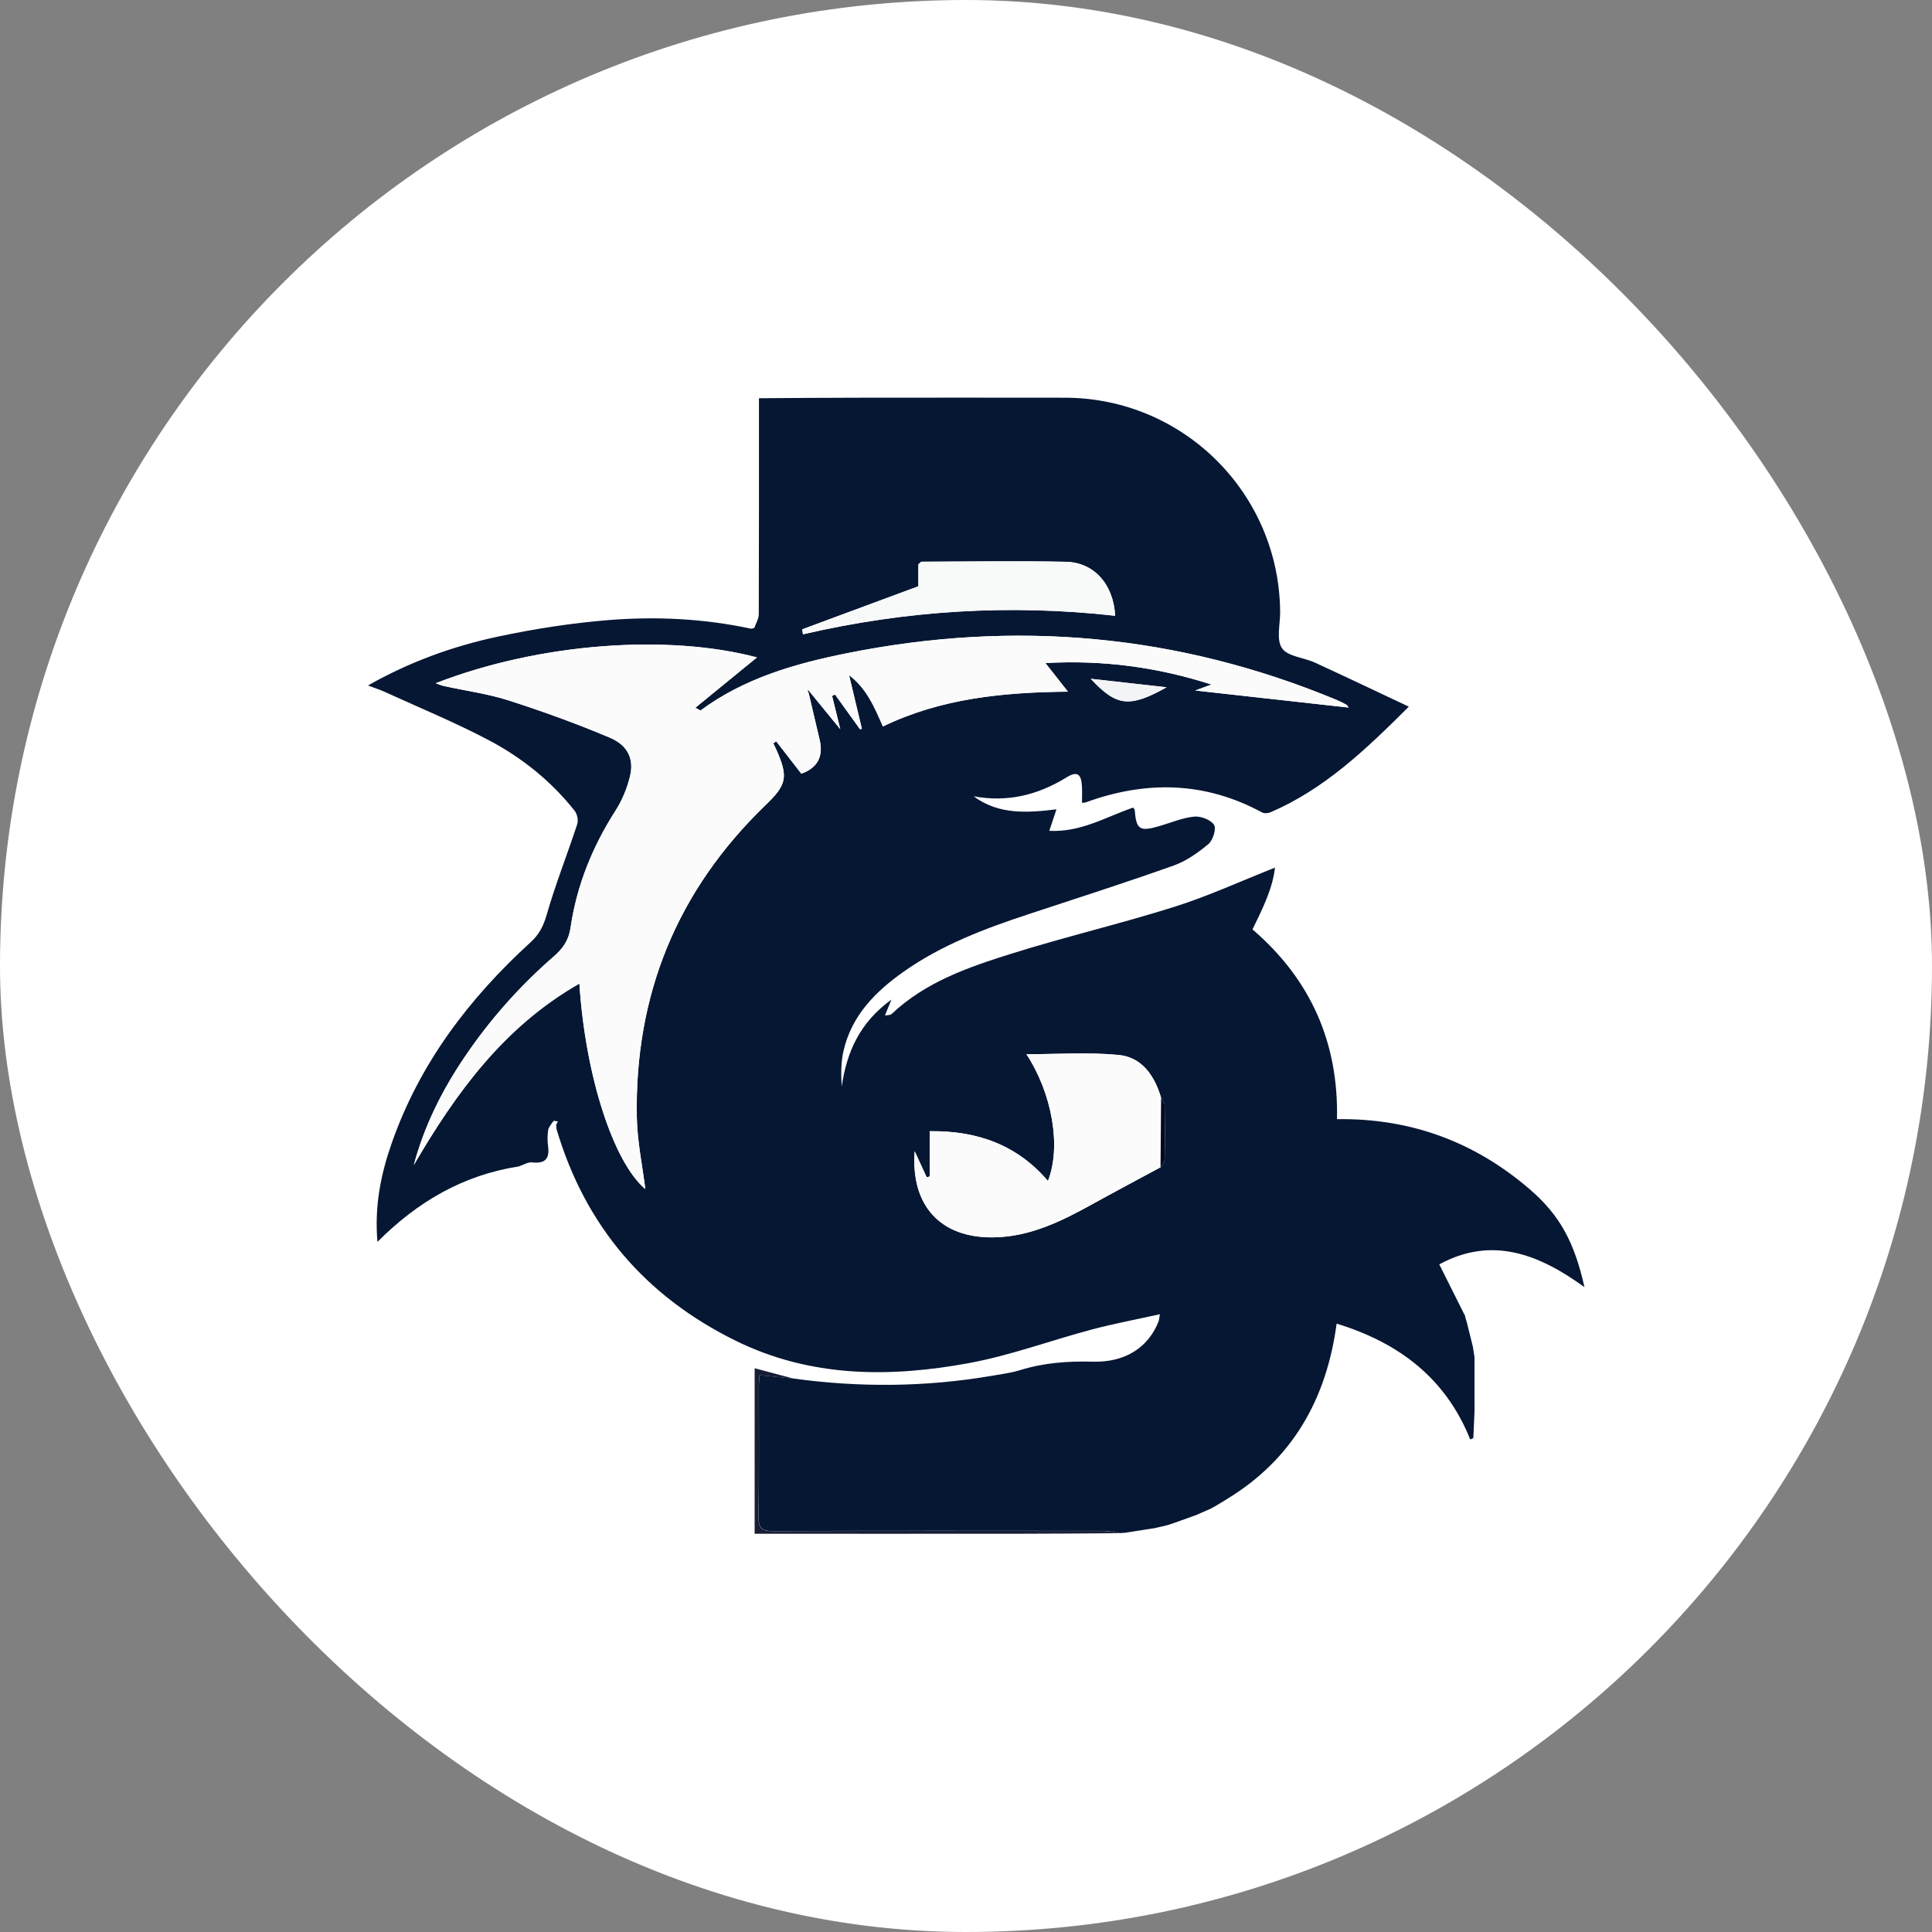 <svg width="55" height="55" viewBox="0 0 55 55" fill="none" xmlns="http://www.w3.org/2000/svg">
<rect x="0" y="0" width="55" height="55" fill="#808080" stroke="none"/>
<rect width="55" height="55" rx="27.5" fill="white"/>
<mask id="path-2-outside-1_31092_274" maskUnits="userSpaceOnUse" x="8.476" y="10.32" width="38" height="35" fill="black">
<rect fill="white" x="8.476" y="10.32" width="38" height="35"/>
<path d="M41.708 37.481C41.725 37.535 41.741 37.591 41.758 37.646C41.815 37.876 41.872 38.106 41.929 38.336C41.944 38.436 41.96 38.537 41.976 38.638C41.976 39.144 41.976 39.65 41.977 40.156C41.966 40.417 41.954 40.677 41.943 40.938C41.914 40.952 41.884 40.966 41.855 40.98C41.152 39.225 39.816 38.222 38.051 37.681C37.762 39.83 36.798 41.538 34.929 42.675C34.878 42.706 34.828 42.738 34.777 42.77L34.763 42.751L34.78 42.767C34.732 42.795 34.685 42.824 34.637 42.852L34.633 42.856C34.588 42.881 34.542 42.907 34.497 42.932L34.48 42.942C34.324 43.011 34.169 43.078 34.013 43.147L34.017 43.143C33.81 43.217 33.602 43.291 33.395 43.366C33.342 43.383 33.289 43.4 33.237 43.417C33.19 43.429 33.142 43.44 33.095 43.452C33.016 43.469 32.937 43.486 32.859 43.505C32.579 43.549 32.3 43.592 32.02 43.636C31.969 43.639 31.919 43.642 31.868 43.644C31.722 43.622 31.576 43.581 31.43 43.581C28.289 43.578 25.148 43.575 22.006 43.585C21.698 43.586 21.591 43.509 21.596 43.185C21.613 41.944 21.603 40.703 21.604 39.461C21.604 39.352 21.618 39.243 21.624 39.149C21.968 39.183 22.28 39.214 22.593 39.245C24.474 39.502 26.351 39.487 28.224 39.168C28.498 39.12 28.778 39.086 29.042 39.004C29.72 38.794 30.407 38.745 31.116 38.764C32.038 38.788 32.692 38.356 32.982 37.618C32.995 37.584 32.996 37.545 33.02 37.413C32.35 37.562 31.714 37.681 31.09 37.846C29.92 38.157 28.773 38.585 27.587 38.804C25.328 39.221 23.075 39.217 20.944 38.168C18.38 36.906 16.669 34.913 15.85 32.166C15.836 32.119 15.839 32.066 15.834 32.017C15.85 31.986 15.866 31.955 15.883 31.925C15.839 31.918 15.796 31.912 15.752 31.905L15.759 31.93L15.735 31.937C15.689 32.015 15.617 32.089 15.605 32.172C15.583 32.32 15.582 32.475 15.602 32.623C15.65 32.979 15.528 33.133 15.152 33.091C15.028 33.077 14.893 33.166 14.764 33.207C13.199 33.45 11.896 34.199 10.745 35.354C10.657 34.33 10.842 33.423 11.153 32.539C11.946 30.273 13.351 28.425 15.105 26.824C15.349 26.602 15.471 26.361 15.564 26.038C15.814 25.169 16.15 24.323 16.433 23.462C16.468 23.353 16.433 23.175 16.36 23.083C15.691 22.236 14.857 21.569 13.912 21.07C12.954 20.565 11.949 20.151 10.963 19.701C10.816 19.634 10.662 19.585 10.476 19.514C11.661 18.841 12.897 18.395 14.183 18.121C15.219 17.901 16.275 17.737 17.33 17.652C18.681 17.544 20.037 17.61 21.371 17.896C21.402 17.903 21.439 17.883 21.474 17.876C21.518 17.746 21.601 17.616 21.601 17.486C21.608 15.437 21.606 13.387 21.606 11.337C22.517 11.332 23.43 11.322 24.341 11.322C26.331 11.319 28.32 11.32 30.309 11.322C33.682 11.323 36.414 14.038 36.443 17.415C36.446 17.768 36.329 18.207 36.495 18.452C36.658 18.692 37.118 18.718 37.436 18.864C38.305 19.263 39.168 19.676 40.106 20.117C38.872 21.349 37.697 22.467 36.168 23.124C36.099 23.153 35.992 23.162 35.93 23.129C34.3 22.246 32.623 22.217 30.908 22.842C30.885 22.851 30.859 22.848 30.802 22.855C30.802 22.703 30.808 22.554 30.802 22.407C30.786 22.036 30.672 21.939 30.363 22.13C29.543 22.635 28.677 22.847 27.718 22.669C28.43 23.197 29.233 23.142 30.075 23.04C30.003 23.256 29.944 23.431 29.871 23.652C30.764 23.7 31.488 23.255 32.255 22.991C32.276 23.018 32.301 23.035 32.302 23.054C32.348 23.622 32.442 23.682 33.015 23.514C33.342 23.419 33.665 23.279 33.998 23.247C34.185 23.229 34.467 23.336 34.561 23.481C34.632 23.59 34.531 23.919 34.404 24.026C34.108 24.274 33.773 24.511 33.412 24.64C32.058 25.122 30.688 25.561 29.322 26.011C28.059 26.427 26.817 26.89 25.721 27.665C24.918 28.232 24.246 28.911 24.015 29.908C23.938 30.237 23.941 30.585 23.961 30.933C24.105 29.958 24.464 29.119 25.377 28.456C25.294 28.662 25.25 28.771 25.193 28.91C25.27 28.895 25.345 28.902 25.381 28.868C26.34 27.96 27.553 27.538 28.768 27.157C30.31 26.672 31.888 26.302 33.429 25.816C34.398 25.511 35.327 25.082 36.296 24.7C36.23 25.296 35.942 25.87 35.656 26.458C37.306 27.877 38.109 29.673 38.061 31.86C40.166 31.83 41.988 32.51 43.552 33.859C44.412 34.602 44.82 35.366 45.107 36.643C43.799 35.693 42.461 35.184 40.973 35.994C41.216 36.48 41.451 36.949 41.685 37.417C41.694 37.437 41.703 37.458 41.713 37.478L41.708 37.481ZM33.038 33.229C33.079 33.16 33.153 33.091 33.155 33.022C33.164 32.506 33.164 31.989 33.155 31.473C33.154 31.398 33.089 31.324 33.054 31.25C32.87 30.626 32.512 30.096 31.847 30.032C30.981 29.948 30.101 30.011 29.222 30.011C29.958 31.137 30.217 32.646 29.833 33.619C28.954 32.589 27.819 32.185 26.466 32.202V33.492C26.438 33.5 26.41 33.508 26.382 33.516C26.273 33.28 26.163 33.042 26.039 32.773C25.926 34.32 26.772 35.237 28.263 35.224C29.313 35.215 30.218 34.765 31.109 34.273C31.749 33.919 32.395 33.576 33.038 33.229ZM23.052 19.693C23.332 20.036 23.612 20.378 23.922 20.758C23.84 20.423 23.764 20.118 23.689 19.813C23.716 19.798 23.744 19.783 23.771 19.769C24.008 20.099 24.245 20.429 24.483 20.758C24.501 20.754 24.518 20.751 24.537 20.747C24.417 20.245 24.298 19.744 24.172 19.22C24.669 19.592 24.898 20.134 25.135 20.68C26.788 19.881 28.551 19.708 30.402 19.689C30.168 19.392 29.981 19.153 29.761 18.874C31.402 18.785 32.928 18.986 34.49 19.486C34.278 19.564 34.148 19.612 34.027 19.656C35.478 19.817 36.923 19.979 38.395 20.142C38.357 20.094 38.347 20.07 38.33 20.061C38.241 20.014 38.151 19.966 38.058 19.928C33.545 18.051 28.889 17.634 24.109 18.596C22.631 18.893 21.188 19.306 19.947 20.223C19.939 20.229 19.907 20.204 19.796 20.147C20.41 19.646 20.991 19.171 21.55 18.714C19.035 18.048 15.393 18.291 12.406 19.449C12.494 19.48 12.562 19.512 12.634 19.528C13.251 19.663 13.884 19.747 14.482 19.939C15.453 20.251 16.416 20.6 17.355 20.996C17.88 21.217 18.056 21.61 17.935 22.103C17.852 22.441 17.713 22.782 17.526 23.073C16.868 24.1 16.42 25.204 16.244 26.407C16.192 26.764 16.031 26.995 15.773 27.221C14.803 28.064 13.954 29.018 13.233 30.083C12.591 31.031 12.081 32.043 11.781 33.166C12.977 31.115 14.343 29.228 16.495 28C16.666 30.644 17.47 33.09 18.372 33.849C18.291 33.191 18.144 32.504 18.13 31.813C18.062 28.327 19.272 25.354 21.787 22.927C22.404 22.331 22.451 22.122 22.088 21.312C22.064 21.26 22.039 21.209 22.015 21.158C22.043 21.139 22.071 21.121 22.099 21.103C22.34 21.413 22.58 21.723 22.813 22.024C23.277 21.858 23.447 21.532 23.333 21.053C23.227 20.612 23.126 20.169 23.021 19.726C23.032 19.715 23.044 19.703 23.054 19.692L23.052 19.693ZM22.836 17.915C22.844 17.962 22.851 18.009 22.859 18.057C25.791 17.375 28.753 17.192 31.747 17.529C31.695 16.627 31.146 16.008 30.336 15.992C28.969 15.964 27.601 15.986 26.233 15.99C26.214 15.99 26.195 16.021 26.144 16.066V16.689C25.002 17.113 23.919 17.514 22.837 17.915H22.836ZM31.051 19.323C31.784 20.112 32.155 20.156 33.21 19.565C32.515 19.487 31.821 19.409 31.051 19.323Z"/>
</mask>
<path d="M41.708 37.481C41.725 37.535 41.741 37.591 41.758 37.646C41.815 37.876 41.872 38.106 41.929 38.336C41.944 38.436 41.96 38.537 41.976 38.638C41.976 39.144 41.976 39.65 41.977 40.156C41.966 40.417 41.954 40.677 41.943 40.938C41.914 40.952 41.884 40.966 41.855 40.98C41.152 39.225 39.816 38.222 38.051 37.681C37.762 39.83 36.798 41.538 34.929 42.675C34.878 42.706 34.828 42.738 34.777 42.77L34.763 42.751L34.78 42.767C34.732 42.795 34.685 42.824 34.637 42.852L34.633 42.856C34.588 42.881 34.542 42.907 34.497 42.932L34.48 42.942C34.324 43.011 34.169 43.078 34.013 43.147L34.017 43.143C33.81 43.217 33.602 43.291 33.395 43.366C33.342 43.383 33.289 43.4 33.237 43.417C33.19 43.429 33.142 43.44 33.095 43.452C33.016 43.469 32.937 43.486 32.859 43.505C32.579 43.549 32.3 43.592 32.02 43.636C31.969 43.639 31.919 43.642 31.868 43.644C31.722 43.622 31.576 43.581 31.43 43.581C28.289 43.578 25.148 43.575 22.006 43.585C21.698 43.586 21.591 43.509 21.596 43.185C21.613 41.944 21.603 40.703 21.604 39.461C21.604 39.352 21.618 39.243 21.624 39.149C21.968 39.183 22.28 39.214 22.593 39.245C24.474 39.502 26.351 39.487 28.224 39.168C28.498 39.12 28.778 39.086 29.042 39.004C29.72 38.794 30.407 38.745 31.116 38.764C32.038 38.788 32.692 38.356 32.982 37.618C32.995 37.584 32.996 37.545 33.02 37.413C32.35 37.562 31.714 37.681 31.09 37.846C29.92 38.157 28.773 38.585 27.587 38.804C25.328 39.221 23.075 39.217 20.944 38.168C18.38 36.906 16.669 34.913 15.85 32.166C15.836 32.119 15.839 32.066 15.834 32.017C15.85 31.986 15.866 31.955 15.883 31.925C15.839 31.918 15.796 31.912 15.752 31.905L15.759 31.93L15.735 31.937C15.689 32.015 15.617 32.089 15.605 32.172C15.583 32.32 15.582 32.475 15.602 32.623C15.65 32.979 15.528 33.133 15.152 33.091C15.028 33.077 14.893 33.166 14.764 33.207C13.199 33.45 11.896 34.199 10.745 35.354C10.657 34.33 10.842 33.423 11.153 32.539C11.946 30.273 13.351 28.425 15.105 26.824C15.349 26.602 15.471 26.361 15.564 26.038C15.814 25.169 16.15 24.323 16.433 23.462C16.468 23.353 16.433 23.175 16.36 23.083C15.691 22.236 14.857 21.569 13.912 21.07C12.954 20.565 11.949 20.151 10.963 19.701C10.816 19.634 10.662 19.585 10.476 19.514C11.661 18.841 12.897 18.395 14.183 18.121C15.219 17.901 16.275 17.737 17.33 17.652C18.681 17.544 20.037 17.61 21.371 17.896C21.402 17.903 21.439 17.883 21.474 17.876C21.518 17.746 21.601 17.616 21.601 17.486C21.608 15.437 21.606 13.387 21.606 11.337C22.517 11.332 23.43 11.322 24.341 11.322C26.331 11.319 28.32 11.32 30.309 11.322C33.682 11.323 36.414 14.038 36.443 17.415C36.446 17.768 36.329 18.207 36.495 18.452C36.658 18.692 37.118 18.718 37.436 18.864C38.305 19.263 39.168 19.676 40.106 20.117C38.872 21.349 37.697 22.467 36.168 23.124C36.099 23.153 35.992 23.162 35.93 23.129C34.3 22.246 32.623 22.217 30.908 22.842C30.885 22.851 30.859 22.848 30.802 22.855C30.802 22.703 30.808 22.554 30.802 22.407C30.786 22.036 30.672 21.939 30.363 22.13C29.543 22.635 28.677 22.847 27.718 22.669C28.43 23.197 29.233 23.142 30.075 23.04C30.003 23.256 29.944 23.431 29.871 23.652C30.764 23.7 31.488 23.255 32.255 22.991C32.276 23.018 32.301 23.035 32.302 23.054C32.348 23.622 32.442 23.682 33.015 23.514C33.342 23.419 33.665 23.279 33.998 23.247C34.185 23.229 34.467 23.336 34.561 23.481C34.632 23.59 34.531 23.919 34.404 24.026C34.108 24.274 33.773 24.511 33.412 24.64C32.058 25.122 30.688 25.561 29.322 26.011C28.059 26.427 26.817 26.89 25.721 27.665C24.918 28.232 24.246 28.911 24.015 29.908C23.938 30.237 23.941 30.585 23.961 30.933C24.105 29.958 24.464 29.119 25.377 28.456C25.294 28.662 25.25 28.771 25.193 28.91C25.27 28.895 25.345 28.902 25.381 28.868C26.34 27.96 27.553 27.538 28.768 27.157C30.31 26.672 31.888 26.302 33.429 25.816C34.398 25.511 35.327 25.082 36.296 24.7C36.23 25.296 35.942 25.87 35.656 26.458C37.306 27.877 38.109 29.673 38.061 31.86C40.166 31.83 41.988 32.51 43.552 33.859C44.412 34.602 44.82 35.366 45.107 36.643C43.799 35.693 42.461 35.184 40.973 35.994C41.216 36.48 41.451 36.949 41.685 37.417C41.694 37.437 41.703 37.458 41.713 37.478L41.708 37.481ZM33.038 33.229C33.079 33.16 33.153 33.091 33.155 33.022C33.164 32.506 33.164 31.989 33.155 31.473C33.154 31.398 33.089 31.324 33.054 31.25C32.87 30.626 32.512 30.096 31.847 30.032C30.981 29.948 30.101 30.011 29.222 30.011C29.958 31.137 30.217 32.646 29.833 33.619C28.954 32.589 27.819 32.185 26.466 32.202V33.492C26.438 33.5 26.41 33.508 26.382 33.516C26.273 33.28 26.163 33.042 26.039 32.773C25.926 34.32 26.772 35.237 28.263 35.224C29.313 35.215 30.218 34.765 31.109 34.273C31.749 33.919 32.395 33.576 33.038 33.229ZM23.052 19.693C23.332 20.036 23.612 20.378 23.922 20.758C23.84 20.423 23.764 20.118 23.689 19.813C23.716 19.798 23.744 19.783 23.771 19.769C24.008 20.099 24.245 20.429 24.483 20.758C24.501 20.754 24.518 20.751 24.537 20.747C24.417 20.245 24.298 19.744 24.172 19.22C24.669 19.592 24.898 20.134 25.135 20.68C26.788 19.881 28.551 19.708 30.402 19.689C30.168 19.392 29.981 19.153 29.761 18.874C31.402 18.785 32.928 18.986 34.49 19.486C34.278 19.564 34.148 19.612 34.027 19.656C35.478 19.817 36.923 19.979 38.395 20.142C38.357 20.094 38.347 20.07 38.33 20.061C38.241 20.014 38.151 19.966 38.058 19.928C33.545 18.051 28.889 17.634 24.109 18.596C22.631 18.893 21.188 19.306 19.947 20.223C19.939 20.229 19.907 20.204 19.796 20.147C20.41 19.646 20.991 19.171 21.55 18.714C19.035 18.048 15.393 18.291 12.406 19.449C12.494 19.48 12.562 19.512 12.634 19.528C13.251 19.663 13.884 19.747 14.482 19.939C15.453 20.251 16.416 20.6 17.355 20.996C17.88 21.217 18.056 21.61 17.935 22.103C17.852 22.441 17.713 22.782 17.526 23.073C16.868 24.1 16.42 25.204 16.244 26.407C16.192 26.764 16.031 26.995 15.773 27.221C14.803 28.064 13.954 29.018 13.233 30.083C12.591 31.031 12.081 32.043 11.781 33.166C12.977 31.115 14.343 29.228 16.495 28C16.666 30.644 17.47 33.09 18.372 33.849C18.291 33.191 18.144 32.504 18.13 31.813C18.062 28.327 19.272 25.354 21.787 22.927C22.404 22.331 22.451 22.122 22.088 21.312C22.064 21.26 22.039 21.209 22.015 21.158C22.043 21.139 22.071 21.121 22.099 21.103C22.34 21.413 22.58 21.723 22.813 22.024C23.277 21.858 23.447 21.532 23.333 21.053C23.227 20.612 23.126 20.169 23.021 19.726C23.032 19.715 23.044 19.703 23.054 19.692L23.052 19.693ZM22.836 17.915C22.844 17.962 22.851 18.009 22.859 18.057C25.791 17.375 28.753 17.192 31.747 17.529C31.695 16.627 31.146 16.008 30.336 15.992C28.969 15.964 27.601 15.986 26.233 15.99C26.214 15.99 26.195 16.021 26.144 16.066V16.689C25.002 17.113 23.919 17.514 22.837 17.915H22.836ZM31.051 19.323C31.784 20.112 32.155 20.156 33.21 19.565C32.515 19.487 31.821 19.409 31.051 19.323Z" stroke="white" stroke-width="1.52" mask="url(#path-2-outside-1_31092_274)"/>
<path d="M41.708 37.481C41.725 37.535 41.741 37.591 41.758 37.646C41.815 37.876 41.872 38.106 41.929 38.336C41.944 38.436 41.96 38.537 41.976 38.638C41.976 39.144 41.976 39.65 41.977 40.156C41.966 40.417 41.954 40.677 41.943 40.938C41.914 40.952 41.884 40.966 41.855 40.98C41.152 39.225 39.816 38.222 38.051 37.681C37.762 39.83 36.798 41.538 34.929 42.675C34.878 42.706 34.828 42.738 34.777 42.77L34.763 42.751L34.78 42.767C34.732 42.795 34.685 42.824 34.637 42.852L34.633 42.856C34.588 42.881 34.542 42.907 34.497 42.932L34.48 42.942C34.324 43.011 34.169 43.078 34.013 43.147L34.017 43.143C33.81 43.217 33.602 43.291 33.395 43.366C33.342 43.383 33.289 43.4 33.237 43.417C33.19 43.429 33.142 43.44 33.095 43.452C33.016 43.469 32.937 43.486 32.859 43.505C32.579 43.549 32.3 43.592 32.02 43.636C31.969 43.639 31.919 43.642 31.868 43.644C31.722 43.622 31.576 43.581 31.43 43.581C28.289 43.578 25.148 43.575 22.006 43.585C21.698 43.586 21.591 43.509 21.596 43.185C21.613 41.944 21.603 40.703 21.604 39.461C21.604 39.352 21.618 39.243 21.624 39.149C21.968 39.183 22.28 39.214 22.593 39.245C24.474 39.502 26.351 39.487 28.224 39.168C28.498 39.12 28.778 39.086 29.042 39.004C29.72 38.794 30.407 38.745 31.116 38.764C32.038 38.788 32.692 38.356 32.982 37.618C32.995 37.584 32.996 37.545 33.02 37.413C32.35 37.562 31.714 37.681 31.09 37.846C29.92 38.157 28.773 38.585 27.587 38.804C25.328 39.221 23.075 39.217 20.944 38.168C18.38 36.906 16.669 34.913 15.85 32.166C15.836 32.119 15.839 32.066 15.834 32.017C15.85 31.986 15.866 31.955 15.883 31.925C15.839 31.918 15.796 31.912 15.752 31.905L15.759 31.93L15.735 31.937C15.689 32.015 15.617 32.089 15.605 32.172C15.583 32.32 15.582 32.475 15.602 32.623C15.65 32.979 15.528 33.133 15.152 33.091C15.028 33.077 14.893 33.166 14.764 33.207C13.199 33.45 11.896 34.199 10.745 35.354C10.657 34.33 10.842 33.423 11.153 32.539C11.946 30.273 13.351 28.425 15.105 26.824C15.349 26.602 15.471 26.361 15.564 26.038C15.814 25.169 16.15 24.323 16.433 23.462C16.468 23.353 16.433 23.175 16.36 23.083C15.691 22.236 14.857 21.569 13.912 21.07C12.954 20.565 11.949 20.151 10.963 19.701C10.816 19.634 10.662 19.585 10.476 19.514C11.661 18.841 12.897 18.395 14.183 18.121C15.219 17.901 16.275 17.737 17.33 17.652C18.681 17.544 20.037 17.61 21.371 17.896C21.402 17.903 21.439 17.883 21.474 17.876C21.518 17.746 21.601 17.616 21.601 17.486C21.608 15.437 21.606 13.387 21.606 11.337C22.517 11.332 23.43 11.322 24.341 11.322C26.331 11.319 28.32 11.32 30.309 11.322C33.682 11.323 36.414 14.038 36.443 17.415C36.446 17.768 36.329 18.207 36.495 18.452C36.658 18.692 37.118 18.718 37.436 18.864C38.305 19.263 39.168 19.676 40.106 20.117C38.872 21.349 37.697 22.467 36.168 23.124C36.099 23.153 35.992 23.162 35.93 23.129C34.3 22.246 32.623 22.217 30.908 22.842C30.885 22.851 30.859 22.848 30.802 22.855C30.802 22.703 30.808 22.554 30.802 22.407C30.786 22.036 30.672 21.939 30.363 22.13C29.543 22.635 28.677 22.847 27.718 22.669C28.43 23.197 29.233 23.142 30.075 23.04C30.003 23.256 29.944 23.431 29.871 23.652C30.764 23.7 31.488 23.255 32.255 22.991C32.276 23.018 32.301 23.035 32.302 23.054C32.348 23.622 32.442 23.682 33.015 23.514C33.342 23.419 33.665 23.279 33.998 23.247C34.185 23.229 34.467 23.336 34.561 23.481C34.632 23.59 34.531 23.919 34.404 24.026C34.108 24.274 33.773 24.511 33.412 24.64C32.058 25.122 30.688 25.561 29.322 26.011C28.059 26.427 26.817 26.89 25.721 27.665C24.918 28.232 24.246 28.911 24.015 29.908C23.938 30.237 23.941 30.585 23.961 30.933C24.105 29.958 24.464 29.119 25.377 28.456C25.294 28.662 25.25 28.771 25.193 28.91C25.27 28.895 25.345 28.902 25.381 28.868C26.34 27.96 27.553 27.538 28.768 27.157C30.31 26.672 31.888 26.302 33.429 25.816C34.398 25.511 35.327 25.082 36.296 24.7C36.23 25.296 35.942 25.87 35.656 26.458C37.306 27.877 38.109 29.673 38.061 31.86C40.166 31.83 41.988 32.51 43.552 33.859C44.412 34.602 44.82 35.366 45.107 36.643C43.799 35.693 42.461 35.184 40.973 35.994C41.216 36.48 41.451 36.949 41.685 37.417C41.694 37.437 41.703 37.458 41.713 37.478L41.708 37.481ZM33.038 33.229C33.079 33.16 33.153 33.091 33.155 33.022C33.164 32.506 33.164 31.989 33.155 31.473C33.154 31.398 33.089 31.324 33.054 31.25C32.87 30.626 32.512 30.096 31.847 30.032C30.981 29.948 30.101 30.011 29.222 30.011C29.958 31.137 30.217 32.646 29.833 33.619C28.954 32.589 27.819 32.185 26.466 32.202V33.492C26.438 33.5 26.41 33.508 26.382 33.516C26.273 33.28 26.163 33.042 26.039 32.773C25.926 34.32 26.772 35.237 28.263 35.224C29.313 35.215 30.218 34.765 31.109 34.273C31.749 33.919 32.395 33.576 33.038 33.229ZM23.052 19.693C23.332 20.036 23.612 20.378 23.922 20.758C23.84 20.423 23.764 20.118 23.689 19.813C23.716 19.798 23.744 19.783 23.771 19.769C24.008 20.099 24.245 20.429 24.483 20.758C24.501 20.754 24.518 20.751 24.537 20.747C24.417 20.245 24.298 19.744 24.172 19.22C24.669 19.592 24.898 20.134 25.135 20.68C26.788 19.881 28.551 19.708 30.402 19.689C30.168 19.392 29.981 19.153 29.761 18.874C31.402 18.785 32.928 18.986 34.49 19.486C34.278 19.564 34.148 19.612 34.027 19.656C35.478 19.817 36.923 19.979 38.395 20.142C38.357 20.094 38.347 20.07 38.33 20.061C38.241 20.014 38.151 19.966 38.058 19.928C33.545 18.051 28.889 17.634 24.109 18.596C22.631 18.893 21.188 19.306 19.947 20.223C19.939 20.229 19.907 20.204 19.796 20.147C20.41 19.646 20.991 19.171 21.55 18.714C19.035 18.048 15.393 18.291 12.406 19.449C12.494 19.48 12.562 19.512 12.634 19.528C13.251 19.663 13.884 19.747 14.482 19.939C15.453 20.251 16.416 20.6 17.355 20.996C17.88 21.217 18.056 21.61 17.935 22.103C17.852 22.441 17.713 22.782 17.526 23.073C16.868 24.1 16.42 25.204 16.244 26.407C16.192 26.764 16.031 26.995 15.773 27.221C14.803 28.064 13.954 29.018 13.233 30.083C12.591 31.031 12.081 32.043 11.781 33.166C12.977 31.115 14.343 29.228 16.495 28C16.666 30.644 17.47 33.09 18.372 33.849C18.291 33.191 18.144 32.504 18.13 31.813C18.062 28.327 19.272 25.354 21.787 22.927C22.404 22.331 22.451 22.122 22.088 21.312C22.064 21.26 22.039 21.209 22.015 21.158C22.043 21.139 22.071 21.121 22.099 21.103C22.34 21.413 22.58 21.723 22.813 22.024C23.277 21.858 23.447 21.532 23.333 21.053C23.227 20.612 23.126 20.169 23.021 19.726C23.032 19.715 23.044 19.703 23.054 19.692L23.052 19.693ZM22.836 17.915C22.844 17.962 22.851 18.009 22.859 18.057C25.791 17.375 28.753 17.192 31.747 17.529C31.695 16.627 31.146 16.008 30.336 15.992C28.969 15.964 27.601 15.986 26.233 15.99C26.214 15.99 26.195 16.021 26.144 16.066V16.689C25.002 17.113 23.919 17.514 22.837 17.915H22.836ZM31.051 19.323C31.784 20.112 32.155 20.156 33.21 19.565C32.515 19.487 31.821 19.409 31.051 19.323Z" fill="#061733"/>
<path d="M22.591 39.248C22.278 39.217 21.966 39.185 21.622 39.151C21.616 39.245 21.603 39.354 21.602 39.464C21.601 40.705 21.612 41.947 21.594 43.188C21.589 43.512 21.695 43.589 22.004 43.588C25.146 43.578 28.287 43.581 31.428 43.584C31.574 43.584 31.72 43.624 31.866 43.646C30.967 43.653 30.068 43.662 29.169 43.662C26.749 43.665 24.328 43.663 21.909 43.663H21.483V38.951C21.863 39.052 22.226 39.15 22.59 39.247L22.591 39.248Z" fill="#171E35"/>
<path d="M41.977 40.157C41.977 39.651 41.976 39.144 41.976 38.639C41.976 39.145 41.976 39.651 41.977 40.157Z" fill="#252A41"/>
<path d="M34.776 42.771C34.827 42.739 34.877 42.707 34.928 42.676C34.877 42.708 34.827 42.74 34.776 42.771Z" fill="#171E35"/>
<path d="M21.526 11.348C21.509 11.368 21.493 11.389 21.477 11.409C21.493 11.388 21.509 11.367 21.526 11.348Z" fill="#061733"/>
<path d="M41.708 37.481C41.699 37.461 41.69 37.44 41.681 37.42C41.705 37.434 41.714 37.454 41.708 37.481Z" fill="#252A41"/>
<path d="M23.019 19.728C23.123 20.17 23.225 20.613 23.331 21.055C23.445 21.533 23.276 21.86 22.811 22.026C22.578 21.725 22.337 21.415 22.097 21.105C22.069 21.123 22.041 21.141 22.013 21.159C22.037 21.211 22.063 21.262 22.086 21.314C22.449 22.124 22.402 22.333 21.785 22.928C19.27 25.356 18.06 28.329 18.128 31.815C18.142 32.505 18.288 33.193 18.37 33.851C17.467 33.092 16.664 30.645 16.493 28.001C14.341 29.231 12.975 31.117 11.779 33.167C12.079 32.045 12.589 31.033 13.231 30.084C13.952 29.019 14.802 28.065 15.771 27.222C16.03 26.996 16.19 26.765 16.242 26.409C16.418 25.205 16.866 24.101 17.524 23.075C17.711 22.783 17.85 22.443 17.933 22.105C18.054 21.611 17.878 21.219 17.353 20.997C16.414 20.601 15.452 20.252 14.48 19.941C13.881 19.749 13.249 19.665 12.632 19.529C12.56 19.513 12.492 19.482 12.404 19.45C15.39 18.292 19.033 18.05 21.548 18.716C20.989 19.173 20.407 19.648 19.794 20.149C19.905 20.206 19.937 20.231 19.945 20.225C21.186 19.307 22.629 18.895 24.107 18.597C28.888 17.636 33.543 18.053 38.056 19.929C38.149 19.968 38.239 20.016 38.327 20.063C38.345 20.072 38.356 20.096 38.393 20.144C36.921 19.98 35.476 19.819 34.025 19.658C34.145 19.614 34.275 19.566 34.488 19.488C32.926 18.986 31.4 18.787 29.759 18.876C29.979 19.155 30.166 19.393 30.4 19.691C28.549 19.709 26.786 19.883 25.133 20.682C24.896 20.136 24.667 19.594 24.17 19.221C24.295 19.745 24.414 20.247 24.535 20.749C24.516 20.753 24.499 20.756 24.48 20.759C24.243 20.43 24.006 20.099 23.769 19.77C23.742 19.785 23.714 19.8 23.687 19.814C23.762 20.12 23.837 20.426 23.92 20.759C23.61 20.38 23.33 20.038 23.05 19.695C23.03 19.676 23.011 19.658 22.991 19.639L23.017 19.729L23.019 19.728Z" fill="#FBFBFB"/>
<path d="M33.038 33.23C32.395 33.578 31.748 33.92 31.108 34.274C30.217 34.767 29.313 35.217 28.263 35.226C26.771 35.24 25.925 34.322 26.038 32.774C26.163 33.044 26.273 33.281 26.382 33.518C26.41 33.509 26.438 33.502 26.466 33.493V32.204C27.819 32.187 28.953 32.591 29.833 33.621C30.217 32.648 29.957 31.139 29.221 30.013C30.1 30.013 30.981 29.95 31.847 30.034C32.512 30.097 32.868 30.629 33.054 31.252C33.048 31.911 33.043 32.571 33.038 33.23Z" fill="#FBFBFC"/>
<path d="M22.837 17.917C23.919 17.516 25.002 17.114 26.144 16.691V16.067C26.195 16.023 26.214 15.992 26.233 15.992C27.601 15.988 28.969 15.967 30.336 15.994C31.146 16.01 31.695 16.628 31.747 17.531C28.753 17.194 25.791 17.377 22.859 18.058C22.851 18.011 22.843 17.964 22.836 17.917H22.837Z" fill="#F8F9F9"/>
<path d="M31.052 19.324C31.822 19.41 32.516 19.488 33.211 19.566C32.156 20.157 31.785 20.113 31.052 19.324Z" fill="#F3F4F5"/>
<path d="M33.038 33.228C33.043 32.569 33.049 31.909 33.054 31.25C33.089 31.325 33.154 31.398 33.155 31.473C33.164 31.989 33.164 32.505 33.154 33.021C33.153 33.091 33.079 33.16 33.038 33.228Z" fill="#080823"/>
<path d="M23.019 19.729L22.993 19.639C23.013 19.658 23.032 19.676 23.052 19.695C23.041 19.706 23.03 19.718 23.019 19.729Z" fill="#061733"/>
</svg>
